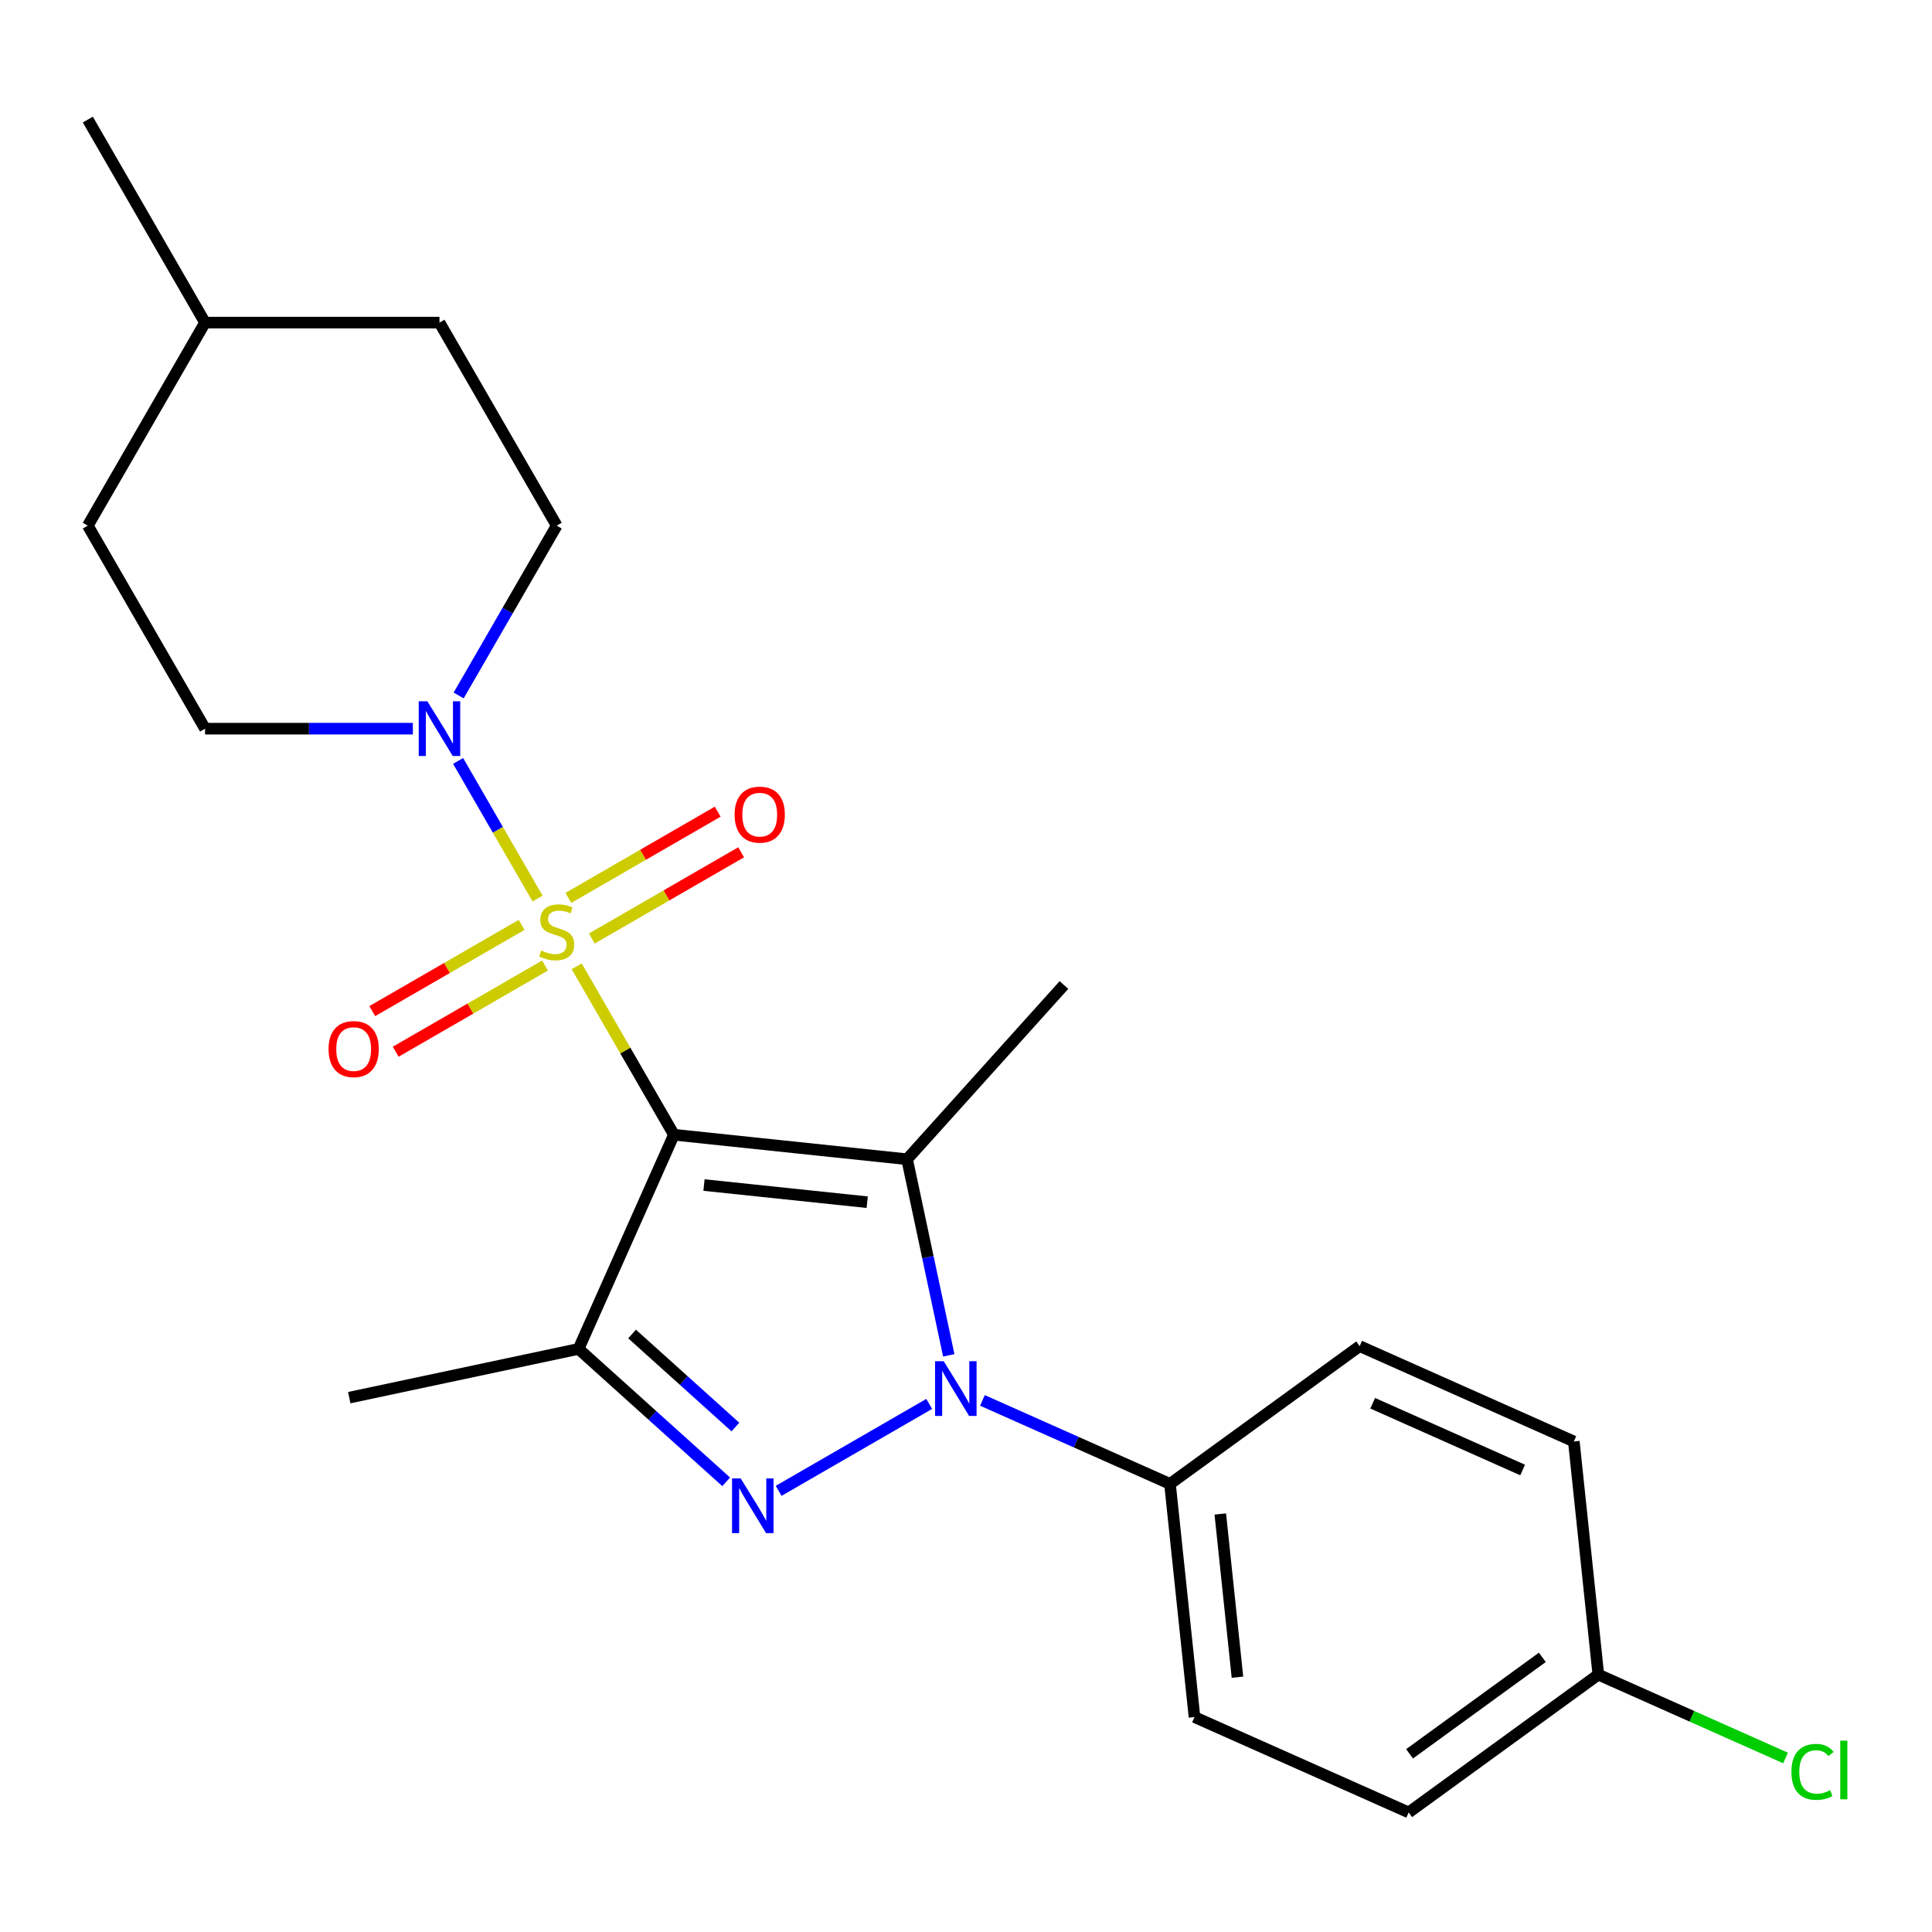 <?xml version='1.0' encoding='iso-8859-1'?>
<svg version='1.1' baseProfile='full'
              xmlns='http://www.w3.org/2000/svg'
                      xmlns:rdkit='http://www.rdkit.org/xml'
                      xmlns:xlink='http://www.w3.org/1999/xlink'
                  xml:space='preserve'
width='1000px' height='1000px' viewBox='0 0 1000 1000'>
<!-- END OF HEADER -->
<rect style='opacity:1.0;fill:#FFFFFF;stroke:none' width='1000' height='1000' x='0' y='0'> </rect>
<path class='bond-0' d='M 348.82,587.336 L 323.654,543.749' style='fill:none;fill-rule:evenodd;stroke:#000000;stroke-width:6px;stroke-linecap:butt;stroke-linejoin:miter;stroke-opacity:1' />
<path class='bond-0' d='M 323.654,543.749 L 298.489,500.161' style='fill:none;fill-rule:evenodd;stroke:#CCCC00;stroke-width:6px;stroke-linecap:butt;stroke-linejoin:miter;stroke-opacity:1' />
<path class='bond-1' d='M 348.82,587.336 L 469.501,600.02' style='fill:none;fill-rule:evenodd;stroke:#000000;stroke-width:6px;stroke-linecap:butt;stroke-linejoin:miter;stroke-opacity:1' />
<path class='bond-1' d='M 364.385,613.375 L 448.862,622.254' style='fill:none;fill-rule:evenodd;stroke:#000000;stroke-width:6px;stroke-linecap:butt;stroke-linejoin:miter;stroke-opacity:1' />
<path class='bond-4' d='M 348.82,587.336 L 299.464,698.191' style='fill:none;fill-rule:evenodd;stroke:#000000;stroke-width:6px;stroke-linecap:butt;stroke-linejoin:miter;stroke-opacity:1' />
<path class='bond-5' d='M 278.243,465.094 L 257.679,429.475' style='fill:none;fill-rule:evenodd;stroke:#CCCC00;stroke-width:6px;stroke-linecap:butt;stroke-linejoin:miter;stroke-opacity:1' />
<path class='bond-5' d='M 257.679,429.475 L 237.114,393.857' style='fill:none;fill-rule:evenodd;stroke:#0000FF;stroke-width:6px;stroke-linecap:butt;stroke-linejoin:miter;stroke-opacity:1' />
<path class='bond-7' d='M 306.328,485.762 L 344.973,463.45' style='fill:none;fill-rule:evenodd;stroke:#CCCC00;stroke-width:6px;stroke-linecap:butt;stroke-linejoin:miter;stroke-opacity:1' />
<path class='bond-7' d='M 344.973,463.45 L 383.619,441.138' style='fill:none;fill-rule:evenodd;stroke:#FF0000;stroke-width:6px;stroke-linecap:butt;stroke-linejoin:miter;stroke-opacity:1' />
<path class='bond-7' d='M 294.193,464.745 L 332.839,442.433' style='fill:none;fill-rule:evenodd;stroke:#CCCC00;stroke-width:6px;stroke-linecap:butt;stroke-linejoin:miter;stroke-opacity:1' />
<path class='bond-7' d='M 332.839,442.433 L 371.484,420.121' style='fill:none;fill-rule:evenodd;stroke:#FF0000;stroke-width:6px;stroke-linecap:butt;stroke-linejoin:miter;stroke-opacity:1' />
<path class='bond-8' d='M 269.966,478.732 L 231.32,501.044' style='fill:none;fill-rule:evenodd;stroke:#CCCC00;stroke-width:6px;stroke-linecap:butt;stroke-linejoin:miter;stroke-opacity:1' />
<path class='bond-8' d='M 231.32,501.044 L 192.675,523.356' style='fill:none;fill-rule:evenodd;stroke:#FF0000;stroke-width:6px;stroke-linecap:butt;stroke-linejoin:miter;stroke-opacity:1' />
<path class='bond-8' d='M 282.1,499.75 L 243.455,522.062' style='fill:none;fill-rule:evenodd;stroke:#CCCC00;stroke-width:6px;stroke-linecap:butt;stroke-linejoin:miter;stroke-opacity:1' />
<path class='bond-8' d='M 243.455,522.062 L 204.809,544.374' style='fill:none;fill-rule:evenodd;stroke:#FF0000;stroke-width:6px;stroke-linecap:butt;stroke-linejoin:miter;stroke-opacity:1' />
<path class='bond-2' d='M 469.501,600.02 L 480.288,650.771' style='fill:none;fill-rule:evenodd;stroke:#000000;stroke-width:6px;stroke-linecap:butt;stroke-linejoin:miter;stroke-opacity:1' />
<path class='bond-2' d='M 480.288,650.771 L 491.076,701.521' style='fill:none;fill-rule:evenodd;stroke:#0000FF;stroke-width:6px;stroke-linecap:butt;stroke-linejoin:miter;stroke-opacity:1' />
<path class='bond-13' d='M 469.501,600.02 L 550.697,509.843' style='fill:none;fill-rule:evenodd;stroke:#000000;stroke-width:6px;stroke-linecap:butt;stroke-linejoin:miter;stroke-opacity:1' />
<path class='bond-6' d='M 508.504,724.847 L 557.045,746.459' style='fill:none;fill-rule:evenodd;stroke:#0000FF;stroke-width:6px;stroke-linecap:butt;stroke-linejoin:miter;stroke-opacity:1' />
<path class='bond-6' d='M 557.045,746.459 L 605.585,768.07' style='fill:none;fill-rule:evenodd;stroke:#000000;stroke-width:6px;stroke-linecap:butt;stroke-linejoin:miter;stroke-opacity:1' />
<path class='bond-23' d='M 480.957,726.667 L 403.017,771.665' style='fill:none;fill-rule:evenodd;stroke:#0000FF;stroke-width:6px;stroke-linecap:butt;stroke-linejoin:miter;stroke-opacity:1' />
<path class='bond-3' d='M 375.868,766.986 L 337.666,732.589' style='fill:none;fill-rule:evenodd;stroke:#0000FF;stroke-width:6px;stroke-linecap:butt;stroke-linejoin:miter;stroke-opacity:1' />
<path class='bond-3' d='M 337.666,732.589 L 299.464,698.191' style='fill:none;fill-rule:evenodd;stroke:#000000;stroke-width:6px;stroke-linecap:butt;stroke-linejoin:miter;stroke-opacity:1' />
<path class='bond-3' d='M 380.646,738.631 L 353.905,714.553' style='fill:none;fill-rule:evenodd;stroke:#0000FF;stroke-width:6px;stroke-linecap:butt;stroke-linejoin:miter;stroke-opacity:1' />
<path class='bond-3' d='M 353.905,714.553 L 327.164,690.475' style='fill:none;fill-rule:evenodd;stroke:#000000;stroke-width:6px;stroke-linecap:butt;stroke-linejoin:miter;stroke-opacity:1' />
<path class='bond-14' d='M 299.464,698.191 L 180.769,723.421' style='fill:none;fill-rule:evenodd;stroke:#000000;stroke-width:6px;stroke-linecap:butt;stroke-linejoin:miter;stroke-opacity:1' />
<path class='bond-9' d='M 237.4,359.965 L 262.773,316.017' style='fill:none;fill-rule:evenodd;stroke:#0000FF;stroke-width:6px;stroke-linecap:butt;stroke-linejoin:miter;stroke-opacity:1' />
<path class='bond-9' d='M 262.773,316.017 L 288.147,272.07' style='fill:none;fill-rule:evenodd;stroke:#000000;stroke-width:6px;stroke-linecap:butt;stroke-linejoin:miter;stroke-opacity:1' />
<path class='bond-10' d='M 213.7,377.159 L 159.914,377.159' style='fill:none;fill-rule:evenodd;stroke:#0000FF;stroke-width:6px;stroke-linecap:butt;stroke-linejoin:miter;stroke-opacity:1' />
<path class='bond-10' d='M 159.914,377.159 L 106.128,377.159' style='fill:none;fill-rule:evenodd;stroke:#000000;stroke-width:6px;stroke-linecap:butt;stroke-linejoin:miter;stroke-opacity:1' />
<path class='bond-11' d='M 605.585,768.07 L 618.269,888.752' style='fill:none;fill-rule:evenodd;stroke:#000000;stroke-width:6px;stroke-linecap:butt;stroke-linejoin:miter;stroke-opacity:1' />
<path class='bond-11' d='M 631.624,783.636 L 640.503,868.113' style='fill:none;fill-rule:evenodd;stroke:#000000;stroke-width:6px;stroke-linecap:butt;stroke-linejoin:miter;stroke-opacity:1' />
<path class='bond-12' d='M 605.585,768.07 L 703.756,696.745' style='fill:none;fill-rule:evenodd;stroke:#000000;stroke-width:6px;stroke-linecap:butt;stroke-linejoin:miter;stroke-opacity:1' />
<path class='bond-19' d='M 288.147,272.07 L 227.474,166.981' style='fill:none;fill-rule:evenodd;stroke:#000000;stroke-width:6px;stroke-linecap:butt;stroke-linejoin:miter;stroke-opacity:1' />
<path class='bond-18' d='M 106.128,377.159 L 45.455,272.07' style='fill:none;fill-rule:evenodd;stroke:#000000;stroke-width:6px;stroke-linecap:butt;stroke-linejoin:miter;stroke-opacity:1' />
<path class='bond-16' d='M 618.269,888.752 L 729.125,938.108' style='fill:none;fill-rule:evenodd;stroke:#000000;stroke-width:6px;stroke-linecap:butt;stroke-linejoin:miter;stroke-opacity:1' />
<path class='bond-17' d='M 703.756,696.745 L 814.611,746.101' style='fill:none;fill-rule:evenodd;stroke:#000000;stroke-width:6px;stroke-linecap:butt;stroke-linejoin:miter;stroke-opacity:1' />
<path class='bond-17' d='M 710.513,726.319 L 788.112,760.869' style='fill:none;fill-rule:evenodd;stroke:#000000;stroke-width:6px;stroke-linecap:butt;stroke-linejoin:miter;stroke-opacity:1' />
<path class='bond-15' d='M 827.296,866.782 L 814.611,746.101' style='fill:none;fill-rule:evenodd;stroke:#000000;stroke-width:6px;stroke-linecap:butt;stroke-linejoin:miter;stroke-opacity:1' />
<path class='bond-20' d='M 827.296,866.782 L 875.746,888.354' style='fill:none;fill-rule:evenodd;stroke:#000000;stroke-width:6px;stroke-linecap:butt;stroke-linejoin:miter;stroke-opacity:1' />
<path class='bond-20' d='M 875.746,888.354 L 924.197,909.926' style='fill:none;fill-rule:evenodd;stroke:#00CC00;stroke-width:6px;stroke-linecap:butt;stroke-linejoin:miter;stroke-opacity:1' />
<path class='bond-24' d='M 827.296,866.782 L 729.125,938.108' style='fill:none;fill-rule:evenodd;stroke:#000000;stroke-width:6px;stroke-linecap:butt;stroke-linejoin:miter;stroke-opacity:1' />
<path class='bond-24' d='M 798.305,857.847 L 729.585,907.775' style='fill:none;fill-rule:evenodd;stroke:#000000;stroke-width:6px;stroke-linecap:butt;stroke-linejoin:miter;stroke-opacity:1' />
<path class='bond-21' d='M 45.455,272.07 L 106.128,166.981' style='fill:none;fill-rule:evenodd;stroke:#000000;stroke-width:6px;stroke-linecap:butt;stroke-linejoin:miter;stroke-opacity:1' />
<path class='bond-25' d='M 227.474,166.981 L 106.128,166.981' style='fill:none;fill-rule:evenodd;stroke:#000000;stroke-width:6px;stroke-linecap:butt;stroke-linejoin:miter;stroke-opacity:1' />
<path class='bond-22' d='M 106.128,166.981 L 45.455,61.892' style='fill:none;fill-rule:evenodd;stroke:#000000;stroke-width:6px;stroke-linecap:butt;stroke-linejoin:miter;stroke-opacity:1' />
<path  class='atom-1' d='M 280.147 491.967
Q 280.467 492.087, 281.787 492.647
Q 283.107 493.207, 284.547 493.567
Q 286.027 493.887, 287.467 493.887
Q 290.147 493.887, 291.707 492.607
Q 293.267 491.287, 293.267 489.007
Q 293.267 487.447, 292.467 486.487
Q 291.707 485.527, 290.507 485.007
Q 289.307 484.487, 287.307 483.887
Q 284.787 483.127, 283.267 482.407
Q 281.787 481.687, 280.707 480.167
Q 279.667 478.647, 279.667 476.087
Q 279.667 472.527, 282.067 470.327
Q 284.507 468.127, 289.307 468.127
Q 292.587 468.127, 296.307 469.687
L 295.387 472.767
Q 291.987 471.367, 289.427 471.367
Q 286.667 471.367, 285.147 472.527
Q 283.627 473.647, 283.667 475.607
Q 283.667 477.127, 284.427 478.047
Q 285.227 478.967, 286.347 479.487
Q 287.507 480.007, 289.427 480.607
Q 291.987 481.407, 293.507 482.207
Q 295.027 483.007, 296.107 484.647
Q 297.227 486.247, 297.227 489.007
Q 297.227 492.927, 294.587 495.047
Q 291.987 497.127, 287.627 497.127
Q 285.107 497.127, 283.187 496.567
Q 281.307 496.047, 279.067 495.127
L 280.147 491.967
' fill='#CCCC00'/>
<path  class='atom-3' d='M 488.47 704.555
L 497.75 719.555
Q 498.67 721.035, 500.15 723.715
Q 501.63 726.395, 501.71 726.555
L 501.71 704.555
L 505.47 704.555
L 505.47 732.875
L 501.59 732.875
L 491.63 716.475
Q 490.47 714.555, 489.23 712.355
Q 488.03 710.155, 487.67 709.475
L 487.67 732.875
L 483.99 732.875
L 483.99 704.555
L 488.47 704.555
' fill='#0000FF'/>
<path  class='atom-4' d='M 383.381 765.228
L 392.661 780.228
Q 393.581 781.708, 395.061 784.388
Q 396.541 787.068, 396.621 787.228
L 396.621 765.228
L 400.381 765.228
L 400.381 793.548
L 396.501 793.548
L 386.541 777.148
Q 385.381 775.228, 384.141 773.028
Q 382.941 770.828, 382.581 770.148
L 382.581 793.548
L 378.901 793.548
L 378.901 765.228
L 383.381 765.228
' fill='#0000FF'/>
<path  class='atom-6' d='M 221.214 362.999
L 230.494 377.999
Q 231.414 379.479, 232.894 382.159
Q 234.374 384.839, 234.454 384.999
L 234.454 362.999
L 238.214 362.999
L 238.214 391.319
L 234.334 391.319
L 224.374 374.919
Q 223.214 372.999, 221.974 370.799
Q 220.774 368.599, 220.414 367.919
L 220.414 391.319
L 216.734 391.319
L 216.734 362.999
L 221.214 362.999
' fill='#0000FF'/>
<path  class='atom-8' d='M 380.235 421.654
Q 380.235 414.854, 383.595 411.054
Q 386.955 407.254, 393.235 407.254
Q 399.515 407.254, 402.875 411.054
Q 406.235 414.854, 406.235 421.654
Q 406.235 428.534, 402.835 432.454
Q 399.435 436.334, 393.235 436.334
Q 386.995 436.334, 383.595 432.454
Q 380.235 428.574, 380.235 421.654
M 393.235 433.134
Q 397.555 433.134, 399.875 430.254
Q 402.235 427.334, 402.235 421.654
Q 402.235 416.094, 399.875 413.294
Q 397.555 410.454, 393.235 410.454
Q 388.915 410.454, 386.555 413.254
Q 384.235 416.054, 384.235 421.654
Q 384.235 427.374, 386.555 430.254
Q 388.915 433.134, 393.235 433.134
' fill='#FF0000'/>
<path  class='atom-9' d='M 170.058 543
Q 170.058 536.2, 173.418 532.4
Q 176.778 528.6, 183.058 528.6
Q 189.338 528.6, 192.698 532.4
Q 196.058 536.2, 196.058 543
Q 196.058 549.88, 192.658 553.8
Q 189.258 557.68, 183.058 557.68
Q 176.818 557.68, 173.418 553.8
Q 170.058 549.92, 170.058 543
M 183.058 554.48
Q 187.378 554.48, 189.698 551.6
Q 192.058 548.68, 192.058 543
Q 192.058 537.44, 189.698 534.64
Q 187.378 531.8, 183.058 531.8
Q 178.738 531.8, 176.378 534.6
Q 174.058 537.4, 174.058 543
Q 174.058 548.72, 176.378 551.6
Q 178.738 554.48, 183.058 554.48
' fill='#FF0000'/>
<path  class='atom-21' d='M 927.231 917.118
Q 927.231 910.078, 930.511 906.398
Q 933.831 902.678, 940.111 902.678
Q 945.951 902.678, 949.071 906.798
L 946.431 908.958
Q 944.151 905.958, 940.111 905.958
Q 935.831 905.958, 933.551 908.838
Q 931.311 911.678, 931.311 917.118
Q 931.311 922.718, 933.631 925.598
Q 935.991 928.478, 940.551 928.478
Q 943.671 928.478, 947.311 926.598
L 948.431 929.598
Q 946.951 930.558, 944.711 931.118
Q 942.471 931.678, 939.991 931.678
Q 933.831 931.678, 930.511 927.918
Q 927.231 924.158, 927.231 917.118
' fill='#00CC00'/>
<path  class='atom-21' d='M 952.511 900.958
L 956.191 900.958
L 956.191 931.318
L 952.511 931.318
L 952.511 900.958
' fill='#00CC00'/>
</svg>
